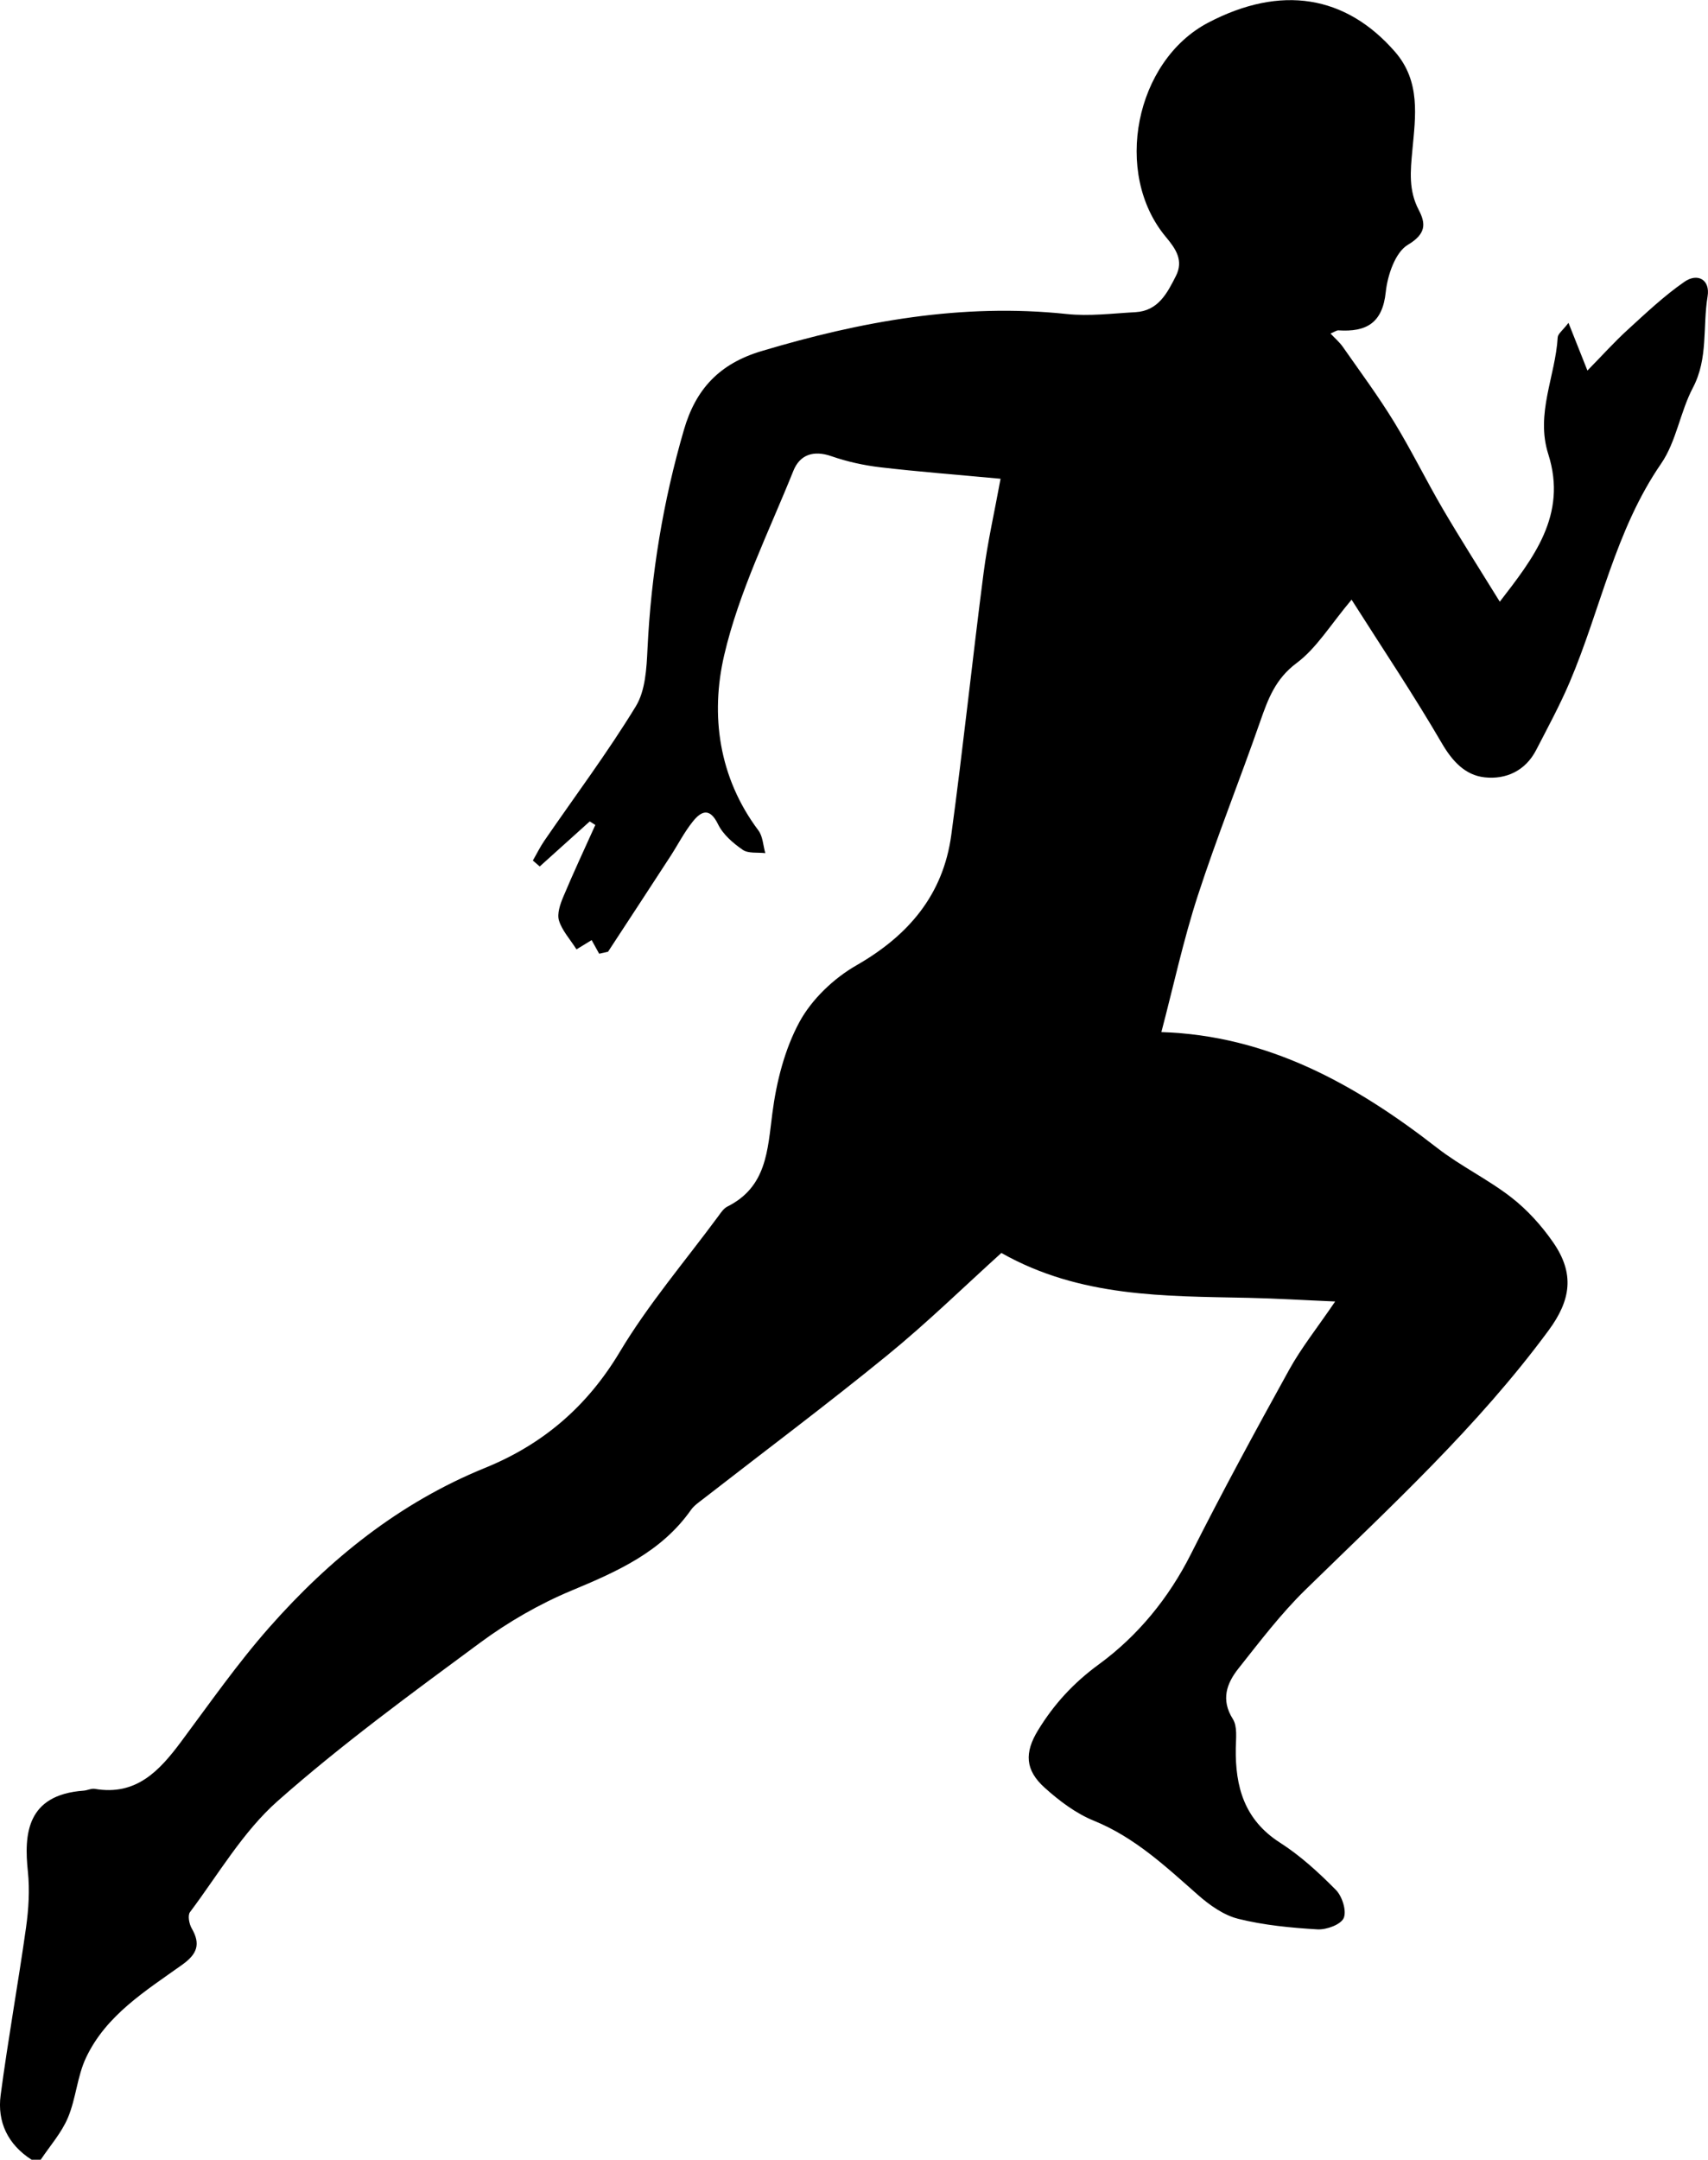 <?xml version="1.0" encoding="UTF-8"?>
<svg id="Layer_2" data-name="Layer 2" xmlns="http://www.w3.org/2000/svg" viewBox="0 0 370.7 468.65">
  <defs>
    <style>
      .cls-1 {
        stroke-width: 0px;
      }
    </style>
  </defs>
  <g id="Layer_1-2" data-name="Layer 1">
    <path class="cls-1" d="m6.85,468.65c-5.13-3.29-7.48-8.17-6.71-14.01,1.61-12.15,3.8-24.22,5.51-36.36.56-4,.82-8.16.4-12.16-.84-7.98-.36-16.65,12.09-17.55.82-.06,1.68-.52,2.45-.39,8.94,1.53,13.97-3.87,18.68-10.19,6.25-8.39,12.26-17.01,19.16-24.83,13.09-14.85,28.27-27.08,46.86-34.64,12.5-5.08,22.11-13.27,29.21-25.13,6.19-10.35,14.14-19.65,21.34-29.4.59-.8,1.2-1.76,2.03-2.17,8.53-4.27,8.71-12.17,9.76-20.24.88-6.79,2.66-13.88,5.89-19.83,2.68-4.93,7.45-9.47,12.38-12.29,11.31-6.48,18.8-15.31,20.56-28.25,2.57-18.92,4.56-37.92,7.01-56.86.88-6.74,2.4-13.4,3.69-20.46-9.65-.9-17.9-1.53-26.1-2.49-3.58-.42-7.2-1.22-10.6-2.4-3.9-1.36-6.86-.34-8.27,3.17-5.32,13.24-11.82,26.26-15.02,40.03-3.01,12.97-1.2,26.5,7.43,38,.97,1.29,1.02,3.27,1.5,4.93-1.66-.2-3.68.12-4.9-.72-2.09-1.44-4.27-3.32-5.35-5.53-1.81-3.73-3.65-2.9-5.5-.59-1.85,2.31-3.22,5.01-4.84,7.51-4.5,6.92-9.02,13.82-13.54,20.72-.64.15-1.29.3-1.93.44-.52-.94-1.03-1.88-1.63-2.96-1.19.72-2.54,1.55-3.29,2.01-1.45-2.27-3.14-4.1-3.8-6.25-.45-1.48.25-3.51.91-5.1,2.21-5.27,4.63-10.44,6.98-15.65-.41-.25-.81-.5-1.22-.76-3.62,3.26-7.23,6.51-10.85,9.77-.5-.43-.99-.86-1.49-1.29.83-1.43,1.56-2.93,2.49-4.29,6.66-9.69,13.73-19.14,19.85-29.16,2.09-3.42,2.34-8.25,2.54-12.48.78-16.18,3.38-31.99,7.91-47.54,2.58-8.88,7.73-14.35,16.83-17.07,21.68-6.48,43.51-10.45,66.25-8.05,4.9.52,9.95-.13,14.92-.4,4.93-.27,6.9-4.14,8.78-7.86,1.7-3.36-.01-5.86-2.19-8.47-11.54-13.82-6.65-38.2,9.21-46.5,15.78-8.26,29.82-5.96,40.52,6.32,5.62,6.45,4.45,14.05,3.78,21.33-.43,4.59-.85,8.74,1.38,13,1.56,2.98,1.62,5.19-2.37,7.57-2.73,1.63-4.4,6.59-4.79,10.25-.71,6.78-4.27,8.69-10.25,8.31-.42-.03-.86.33-1.74.69,1.02,1.09,1.99,1.9,2.68,2.9,3.76,5.38,7.68,10.67,11.11,16.27,3.79,6.19,6.98,12.74,10.65,19,3.93,6.69,8.11,13.23,12.3,20.02,7.17-9.32,14.75-18.75,10.53-32-2.81-8.82,1.54-16.9,2.04-25.37.05-.77,1.07-1.48,2.34-3.14,1.43,3.59,2.53,6.36,4.11,10.35,3.16-3.22,5.83-6.2,8.77-8.88,3.96-3.62,7.89-7.34,12.28-10.38,2.85-1.98,5.63-.48,5.03,3.17-1.09,6.58.17,13.44-3.18,19.8-2.77,5.25-3.6,11.68-6.9,16.48-9.99,14.5-13.14,31.68-19.85,47.43-2.14,5.02-4.76,9.85-7.27,14.71-2.33,4.53-6.56,6.45-11.19,5.94-4.21-.46-6.99-3.46-9.29-7.4-6.06-10.41-12.78-20.43-19.59-31.15-4.57,5.43-7.58,10.51-11.95,13.77-4.58,3.42-6.17,7.76-7.87,12.62-4.42,12.69-9.44,25.17-13.59,37.94-3.11,9.59-5.24,19.5-7.87,29.5,23.07.73,42.08,11.3,59.81,25.1,5.08,3.96,11.03,6.81,16.12,10.76,3.48,2.7,6.59,6.14,9.11,9.78,4.68,6.77,3.87,12.5-1.01,19.11-15.37,20.86-34.35,38.28-52.77,56.27-5.32,5.2-9.87,11.2-14.51,17.05-2.56,3.23-3.9,6.77-1.24,10.99,1.01,1.6.68,4.16.64,6.28-.14,8.43,1.86,15.6,9.59,20.55,4.43,2.83,8.42,6.5,12.13,10.25,1.37,1.38,2.37,4.54,1.71,6.1-.61,1.43-3.75,2.58-5.7,2.47-5.77-.34-11.61-.9-17.2-2.29-3.17-.79-6.24-2.98-8.77-5.21-6.98-6.15-13.69-12.47-22.57-16.08-3.9-1.58-7.5-4.31-10.67-7.16-4.25-3.83-4.42-7.59-1.44-12.47,3.46-5.65,7.65-10.24,13.23-14.32,8.38-6.13,15.11-14.3,19.94-23.89,6.8-13.49,14.01-26.77,21.32-39.99,2.61-4.73,6.03-9.01,10-14.84-6.84-.29-12.81-.66-18.79-.79-18.22-.39-36.55-.07-53.66-9.74-8.02,7.24-16.08,15.13-24.79,22.23-13.11,10.69-26.66,20.83-40.02,31.22-.9.7-1.91,1.39-2.55,2.3-6.44,9.16-16.02,13.38-25.95,17.52-6.97,2.91-13.72,6.8-19.8,11.29-14.96,11.05-30.04,22.06-43.95,34.36-7.56,6.68-12.88,15.92-19.04,24.12-.53.71-.18,2.57.38,3.53,1.99,3.44,1.16,5.58-2.06,7.88-7.95,5.68-16.53,10.94-20.89,20.19-1.91,4.05-2.17,8.85-3.92,13-1.39,3.3-3.9,6.12-5.92,9.15h-1.99Z"/>
  </g>
</svg>